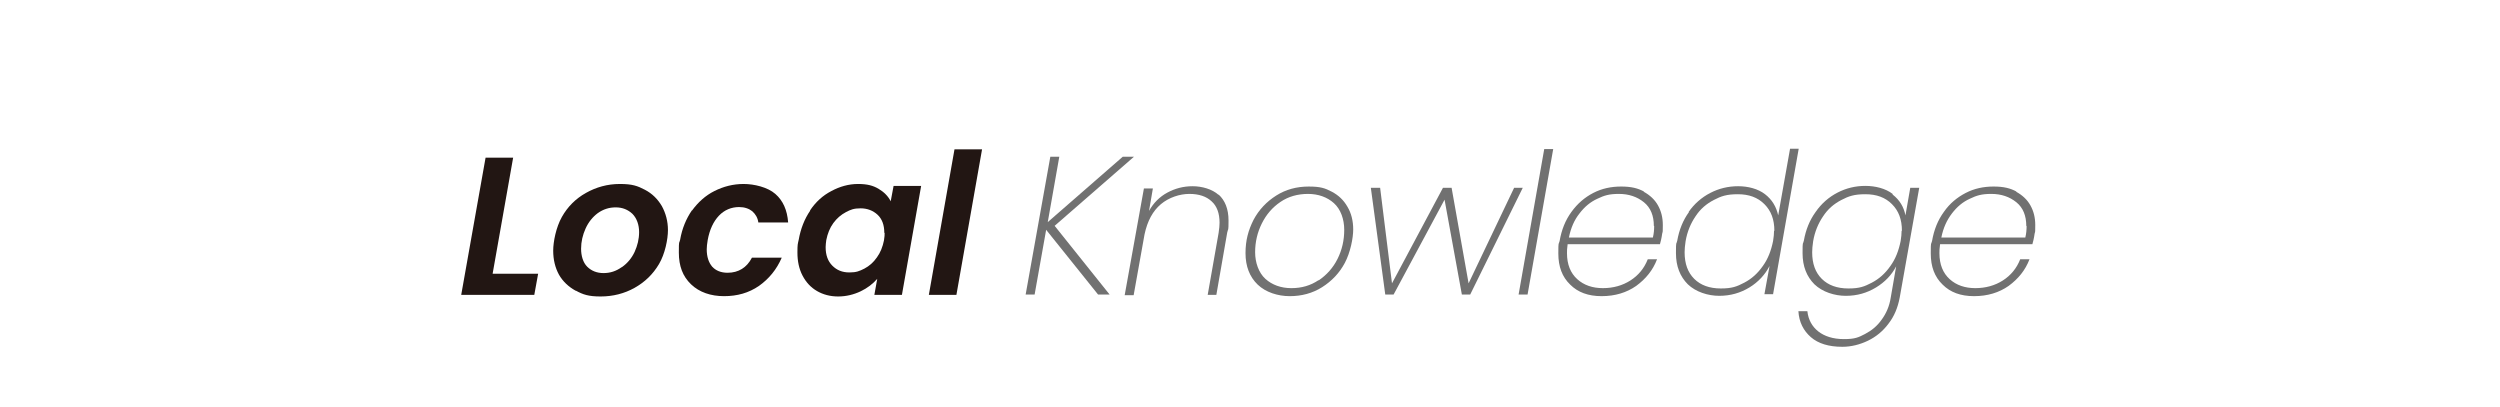 <?xml version="1.0" encoding="UTF-8"?>
<svg id="_レイヤー_2" data-name=" レイヤー 2" xmlns="http://www.w3.org/2000/svg" version="1.1" viewBox="0 0 780 127">
  <defs>
    <style>
      .cls-1 {
        fill: none;
      }

      .cls-1, .cls-2, .cls-3 {
        stroke-width: 0px;
      }

      .cls-2 {
        fill: #221613;
      }

      .cls-3 {
        fill: #717171;
      }
    </style>
  </defs>
  <g id="_レイヤー_1-2" data-name=" レイヤー 1-2">
    <rect class="cls-1" y="-1" width="780" height="128"/>
  </g>
  <g id="_レイヤー_2-2" data-name=" レイヤー 2-2">
    <path class="cls-2" d="M153.8,85.4h14.1l-1.2,6.6h-22.8l7.6-42.8h8.6l-6.4,36.2h0Z"/>
    <path class="cls-2" d="M179.6,90.7c-2.2-1.2-4-2.9-5.2-5-1.2-2.2-1.8-4.7-1.8-7.5s.9-7.3,2.7-10.5,4.3-5.7,7.5-7.5c3.2-1.8,6.7-2.8,10.6-2.8s5.5.6,7.8,1.8c2.3,1.2,4,2.9,5.3,5.1,1.2,2.2,1.9,4.7,1.9,7.5s-.9,7.4-2.8,10.6-4.4,5.6-7.6,7.4-6.8,2.7-10.6,2.7-5.5-.6-7.7-1.8h0ZM194.1,83.3c1.7-1.2,3-2.8,3.9-4.7.9-2,1.4-4,1.4-6.2s-.7-4.3-2.1-5.7c-1.4-1.3-3.1-2-5.2-2s-3.9.6-5.6,1.8c-1.6,1.2-2.9,2.8-3.8,4.8s-1.4,4.1-1.4,6.3.6,4.3,1.9,5.6,3,2,5.1,2,3.9-.6,5.6-1.8h0Z"/>
    <path class="cls-2" d="M215.9,65.7c1.9-2.6,4.2-4.7,7-6.1s5.8-2.2,9.1-2.2,7.5,1,9.9,3.1c2.4,2.1,3.7,5,4,8.9h-9.3c-.2-1.5-.9-2.6-1.9-3.5-1-.8-2.4-1.3-4.1-1.3-2.4,0-4.6.9-6.3,2.7-1.7,1.8-2.9,4.3-3.5,7.6-.2,1.2-.3,2.1-.3,2.9,0,2.3.6,4.1,1.7,5.4,1.1,1.2,2.7,1.9,4.8,1.9,3.4,0,6-1.6,7.6-4.7h9.3c-1.6,3.7-4,6.6-7.1,8.8-3.2,2.2-6.8,3.2-10.9,3.2s-7.7-1.2-10.3-3.7-3.8-5.7-3.8-9.9.1-2.6.4-4c.6-3.5,1.9-6.6,3.7-9.2h0Z"/>
    <path class="cls-2" d="M252.7,65.7c1.8-2.7,4-4.7,6.7-6.1,2.6-1.4,5.4-2.2,8.3-2.2s4.7.5,6.4,1.5,3,2.3,3.8,3.9l.9-4.8h8.6l-6,34h-8.6l.9-5c-1.4,1.6-3.1,2.9-5.2,3.9s-4.5,1.6-7,1.6-4.7-.6-6.6-1.7c-1.9-1.1-3.4-2.7-4.5-4.8-1.1-2.1-1.6-4.5-1.6-7.2s.1-2.6.4-4c.6-3.4,1.8-6.5,3.6-9.1h0ZM275.9,72.6c0-2.4-.7-4.3-2.1-5.6-1.4-1.3-3.2-2-5.3-2s-3.1.4-4.6,1.2-2.8,1.9-3.9,3.4-1.8,3.3-2.2,5.3c-.1.8-.2,1.5-.2,2.2,0,2.5.7,4.4,2.1,5.8s3.1,2.1,5.3,2.1,3.1-.4,4.7-1.2c1.5-.8,2.8-1.9,3.9-3.5,1.1-1.5,1.8-3.3,2.2-5.3.2-1.1.2-1.8.2-2.3Z"/>
    <path class="cls-2" d="M306.4,46.6l-8,45.4h-8.6l8-45.4s8.6,0,8.6,0Z"/>
    <path class="cls-3" d="M329,70.4l17.2,21.5h-3.6l-16.2-20.2-3.6,20.2h-2.8l7.7-43h2.8l-3.6,20.4,23.4-20.4h3.5l-24.8,21.6h0Z"/>
    <path class="cls-3" d="M380.2,60.7c2,1.8,3.1,4.5,3.1,8.1s-.1,2.3-.4,3.7l-3.4,19.5h-2.7l3.4-19.3c.2-1.3.3-2.4.3-3.2,0-2.9-.8-5.2-2.5-6.7-1.6-1.5-3.9-2.3-6.9-2.3s-6.4,1.1-8.9,3.2c-2.5,2.1-4.2,5.2-5.1,9.4l-3.4,19h-2.8l6-33.3h2.8l-1.2,7c1.4-2.5,3.3-4.4,5.7-5.7s5-2,7.9-2,6.1.9,8.1,2.7Z"/>
    <path class="cls-3" d="M392.4,88.8c-2.5-2.4-3.8-5.7-3.8-9.8s.9-7.2,2.5-10.4c1.7-3.2,4.1-5.7,7.1-7.6,3-1.9,6.4-2.8,10.1-2.8s5.1.5,7.2,1.6c2.1,1.1,3.7,2.6,4.9,4.7,1.2,2,1.8,4.4,1.8,7.1s-.9,7.2-2.6,10.4-4.1,5.7-7.1,7.6-6.4,2.8-10.1,2.8-7.5-1.2-10-3.6h0ZM411.4,87.5c2.5-1.7,4.5-3.9,5.9-6.7s2.1-5.8,2.1-9.1-1.1-6.4-3.2-8.3-4.9-2.9-8.1-2.9-6.1.8-8.6,2.5c-2.5,1.7-4.4,3.9-5.8,6.7-1.4,2.8-2.1,5.8-2.1,9s1.1,6.4,3.2,8.3,4.9,2.9,8.1,2.9,6-.8,8.5-2.5h0Z"/>
    <path class="cls-3" d="M475.1,58.6l-16.4,33.3h-2.6l-5.4-29.6-15.9,29.6h-2.6l-4.5-33.3h2.9l3.7,29.8,15.9-29.8h2.7l5.3,29.8,14.2-29.8h2.8Z"/>
    <path class="cls-3" d="M484.6,46.5l-8,45.4h-2.8l8-45.4s2.8,0,2.8,0Z"/>
    <path class="cls-3" d="M512.8,59.8c2,1.1,3.5,2.5,4.5,4.3s1.5,3.8,1.5,6.1,0,1.9-.2,2.7c-.2,1.5-.5,2.6-.7,3.3h-28.8c-.2,1.3-.2,2.2-.2,2.8,0,3.5,1.1,6.2,3.2,8.1,2.1,1.9,4.8,2.8,8,2.8s6.1-.8,8.6-2.4c2.5-1.6,4.3-3.8,5.4-6.6h2.9c-1.3,3.4-3.5,6.1-6.5,8.3-3,2.1-6.6,3.2-10.8,3.2s-7.4-1.2-9.8-3.6c-2.5-2.4-3.7-5.6-3.7-9.7s.1-2.6.4-3.9c.6-3.5,1.8-6.5,3.7-9.1s4.1-4.5,6.8-5.9,5.6-2,8.7-2,5.2.5,7.2,1.6h0ZM516,70.5c0-3.2-1-5.7-3.1-7.4s-4.7-2.6-7.8-2.6-4.6.5-6.7,1.5c-2.2,1-4,2.5-5.6,4.6-1.6,2-2.7,4.5-3.3,7.5h26.2c.3-1.2.4-2.4.4-3.6Z"/>
    <path class="cls-3" d="M526.8,66.2c1.8-2.6,4.1-4.6,6.8-6s5.6-2.1,8.7-2.1,6.2.8,8.4,2.5c2.2,1.7,3.5,3.9,4.1,6.6l3.7-20.8h2.7l-8,45.4h-2.7l1.6-8.8c-1.4,2.7-3.5,5-6.3,6.7-2.8,1.7-5.9,2.6-9.4,2.6s-7.3-1.2-9.8-3.6c-2.4-2.4-3.7-5.6-3.7-9.7s.1-2.5.4-3.9c.6-3.4,1.8-6.4,3.7-9h0ZM553.6,72c0-3.5-1-6.2-3.1-8.3-2.1-2.1-4.8-3.1-8.3-3.1s-5.2.6-7.5,1.8-4.2,2.8-5.7,5.1c-1.5,2.2-2.6,4.8-3.1,7.8-.2,1.3-.3,2.5-.3,3.4,0,3.6,1,6.3,3,8.3,2,2,4.8,3,8.3,3s5-.6,7.3-1.8,4.2-2.9,5.8-5.2c1.6-2.2,2.6-4.8,3.2-7.8.2-1.2.3-2.3.3-3.2h0Z"/>
    <path class="cls-3" d="M590.5,60.7c2.2,1.7,3.5,3.9,4,6.5l1.5-8.6h2.8l-6.1,34.3c-.6,3.1-1.7,5.8-3.5,8.1-1.7,2.3-3.9,4.1-6.4,5.3s-5.2,1.9-8,1.9c-4.2,0-7.5-1-9.8-3s-3.7-4.7-3.9-8.1h2.8c.3,2.7,1.5,4.8,3.4,6.3s4.6,2.4,8,2.4,4.5-.5,6.6-1.6,3.8-2.5,5.2-4.5c1.4-1.9,2.4-4.2,2.8-6.8l1.7-9.8c-1.4,2.7-3.5,4.9-6.3,6.6-2.8,1.7-5.9,2.6-9.4,2.6s-7.3-1.2-9.8-3.6c-2.4-2.4-3.7-5.6-3.7-9.7s.1-2.5.4-3.9c.6-3.4,1.8-6.4,3.7-9,1.8-2.6,4.1-4.6,6.8-6s5.6-2.1,8.7-2.1,6.3.8,8.5,2.5h0ZM593.4,72c0-3.5-1-6.2-3.1-8.3-2.1-2.1-4.8-3.1-8.3-3.1s-5.2.6-7.5,1.8-4.2,2.8-5.7,5.1c-1.5,2.2-2.6,4.8-3.1,7.8-.2,1.3-.3,2.5-.3,3.4,0,3.6,1,6.3,3,8.3,2,2,4.8,3,8.3,3s5-.6,7.3-1.8,4.2-2.9,5.8-5.2c1.6-2.2,2.6-4.8,3.2-7.8.2-1.2.3-2.3.3-3.2h0Z"/>
    <path class="cls-3" d="M629,59.8c2,1.1,3.5,2.5,4.5,4.3s1.5,3.8,1.5,6.1,0,1.9-.2,2.7c-.2,1.5-.5,2.6-.7,3.3h-28.8c-.2,1.3-.2,2.2-.2,2.8,0,3.5,1.1,6.2,3.2,8.1,2.1,1.9,4.8,2.8,8,2.8s6.1-.8,8.6-2.4c2.5-1.6,4.3-3.8,5.4-6.6h2.9c-1.3,3.4-3.5,6.1-6.5,8.3-3,2.1-6.6,3.2-10.8,3.2s-7.4-1.2-9.8-3.6c-2.5-2.4-3.7-5.6-3.7-9.7s.1-2.6.4-3.9c.6-3.5,1.8-6.5,3.7-9.1,1.8-2.6,4.1-4.5,6.8-5.9,2.7-1.4,5.6-2,8.7-2s5.2.5,7.2,1.6h0ZM632.2,70.5c0-3.2-1-5.7-3.1-7.4s-4.7-2.6-7.8-2.6-4.6.5-6.7,1.5c-2.2,1-4,2.5-5.6,4.6s-2.7,4.5-3.3,7.5h26.2c.3-1.2.4-2.4.4-3.6Z"/>
  </g>
</svg>
